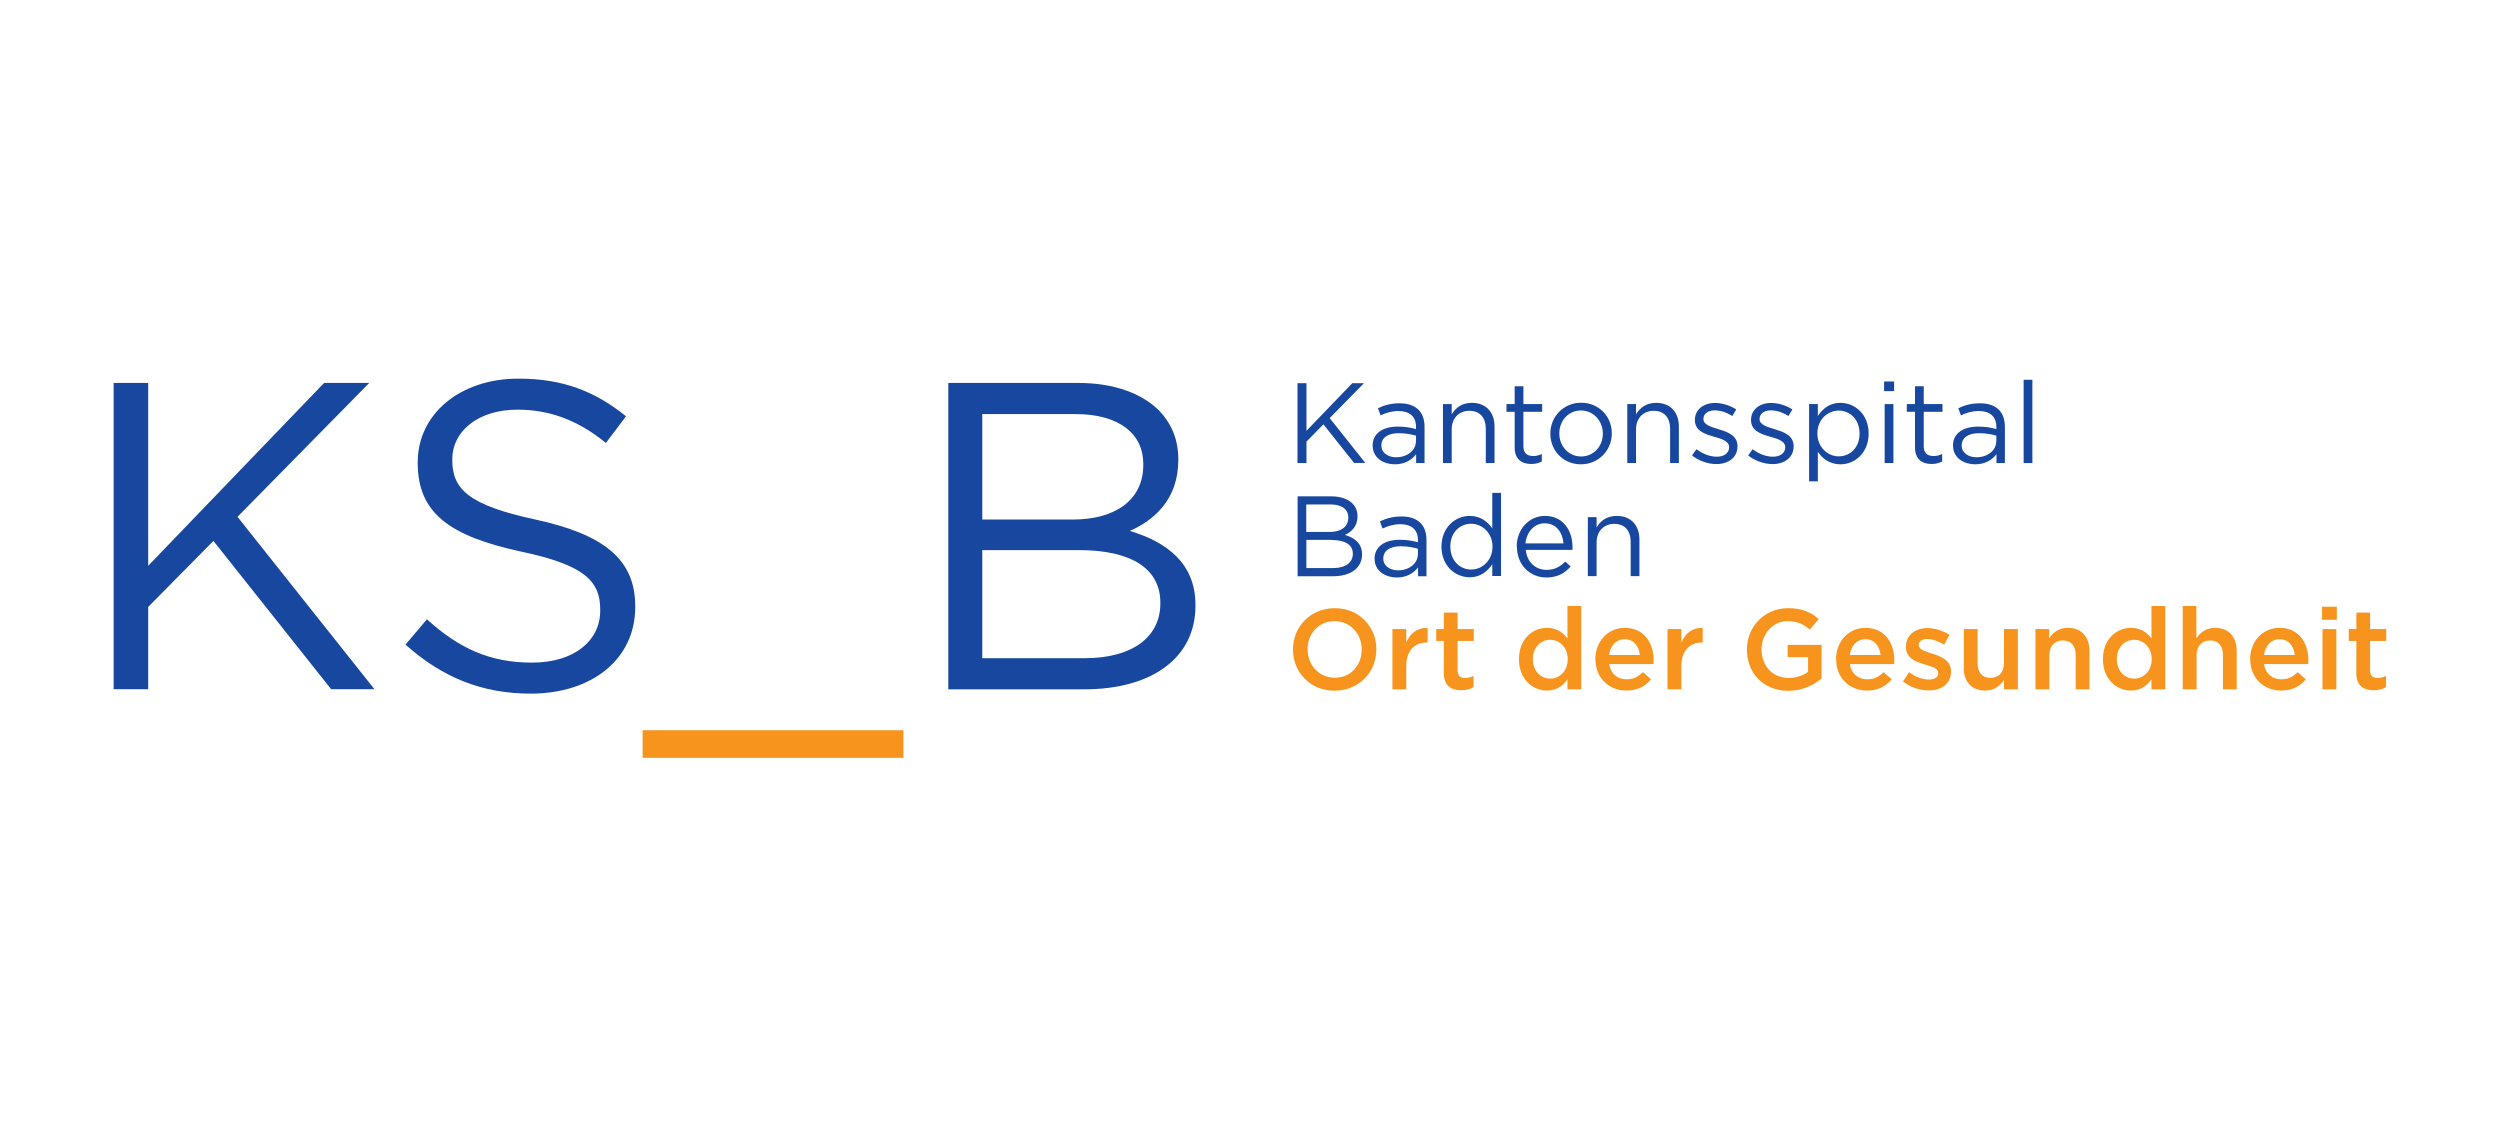 <?xml version="1.0" encoding="UTF-8"?><svg id="Layer_1" xmlns="http://www.w3.org/2000/svg" viewBox="0 0 220 100"><g id="KSB"><path d="M10,33.7h3.04v16.09l15.48-16.09h3.97l-11.59,11.78,12.05,15.17h-3.81l-10.36-13.05-5.74,5.81v7.24h-3.04v-26.95Z" style="fill:#17479e;"/><path d="M35.68,56.73l1.89-2.23c2.81,2.54,5.51,3.81,9.24,3.81s6.01-1.93,6.01-4.58v-.08c0-2.5-1.35-3.93-7.01-5.12-6.2-1.35-9.05-3.35-9.05-7.78v-.08c0-4.24,3.73-7.35,8.86-7.35,3.93,0,6.74,1.12,9.47,3.31l-1.77,2.35c-2.5-2.04-5.01-2.93-7.78-2.93-3.5,0-5.74,1.93-5.74,4.35v.08c0,2.54,1.39,3.97,7.32,5.24,6.01,1.31,8.78,3.5,8.78,7.62v.08c0,4.62-3.85,7.62-9.2,7.62-4.27,0-7.78-1.42-11.01-4.31Z" style="fill:#17479e;"/><path d="M83.44,33.7h11.47c3.08,0,5.51.89,7.05,2.39,1.12,1.15,1.73,2.58,1.73,4.31v.08c0,3.5-2.16,5.31-4.27,6.24,3.2.96,5.78,2.81,5.78,6.51v.08c0,4.62-3.89,7.35-9.78,7.35h-11.97v-26.95ZM100.61,40.83c0-2.66-2.12-4.39-5.97-4.39h-8.2v9.28h7.97c3.66,0,6.2-1.66,6.2-4.81v-.08ZM94.95,48.41h-8.51v9.51h9.05c4.08,0,6.62-1.81,6.62-4.81v-.08c0-2.93-2.46-4.62-7.16-4.62Z" style="fill:#17479e;"/><path d="M56.55,64.26h22.95v2.43h-22.95v-2.43Z" style="fill:#f7941d;"/><path d="M114.18,33.72h.79v4.19l4.03-4.19h1.03l-3.02,3.07,3.14,3.95h-.99l-2.7-3.4-1.49,1.52v1.89h-.79v-7.02Z" style="fill:#17479e;"/><path d="M120.79,39.24v-.02c0-1.09.9-1.68,2.22-1.68.66,0,1.13.09,1.6.22v-.18c0-.93-.57-1.41-1.54-1.41-.61,0-1.09.16-1.58.38l-.23-.63c.57-.26,1.13-.43,1.89-.43s1.29.19,1.68.57c.35.35.53.85.53,1.52v3.17h-.74v-.78c-.36.47-.96.89-1.88.89-.96,0-1.94-.55-1.94-1.62ZM124.61,38.84v-.5c-.38-.11-.89-.22-1.53-.22-.97,0-1.52.42-1.52,1.07v.02c0,.65.6,1.03,1.3,1.03.95,0,1.74-.58,1.74-1.4Z" style="fill:#17479e;"/><path d="M126.98,35.56h.77v.9c.34-.56.88-1.01,1.78-1.01,1.25,0,1.99.84,1.99,2.08v3.22h-.77v-3.03c0-.96-.52-1.57-1.44-1.57s-1.56.65-1.56,1.63v2.97h-.77v-5.19Z" style="fill:#17479e;"/><path d="M133.29,39.37v-3.13h-.72v-.68h.72v-1.57h.77v1.57h1.65v.68h-1.65v3.03c0,.63.35.86.87.86.26,0,.48-.05.75-.18v.66c-.27.14-.56.22-.93.22-.83,0-1.46-.41-1.46-1.46Z" style="fill:#17479e;"/><path d="M136.43,38.17v-.02c0-1.46,1.14-2.71,2.71-2.71s2.7,1.22,2.7,2.69v.02c0,1.46-1.15,2.71-2.72,2.71s-2.69-1.22-2.69-2.69ZM141.05,38.17v-.02c0-1.11-.83-2.03-1.93-2.03s-1.9.91-1.9,2.01v.02c0,1.11.82,2.02,1.92,2.02s1.91-.9,1.91-2Z" style="fill:#17479e;"/><path d="M143.2,35.56h.77v.9c.34-.56.88-1.01,1.78-1.01,1.25,0,1.99.84,1.99,2.08v3.22h-.77v-3.03c0-.96-.52-1.57-1.44-1.57s-1.56.65-1.56,1.63v2.97h-.77v-5.19Z" style="fill:#17479e;"/><path d="M148.9,40.08l.39-.55c.56.42,1.18.66,1.8.66s1.07-.32,1.07-.82v-.02c0-.52-.61-.72-1.29-.91-.81-.23-1.72-.51-1.72-1.47v-.02c0-.89.74-1.49,1.77-1.49.63,0,1.33.22,1.87.57l-.35.58c-.48-.31-1.03-.5-1.54-.5-.61,0-1,.32-1,.75v.02c0,.49.64.68,1.33.89.8.24,1.67.55,1.67,1.49v.02c0,.98-.81,1.56-1.85,1.56-.74,0-1.57-.29-2.15-.76Z" style="fill:#17479e;"/><path d="M153.84,40.08l.39-.55c.56.42,1.18.66,1.8.66s1.07-.32,1.07-.82v-.02c0-.52-.61-.72-1.29-.91-.81-.23-1.72-.51-1.72-1.47v-.02c0-.89.74-1.49,1.77-1.49.63,0,1.33.22,1.87.57l-.35.58c-.48-.31-1.03-.5-1.54-.5-.61,0-1,.32-1,.75v.02c0,.49.64.68,1.33.89.8.24,1.67.55,1.67,1.49v.02c0,.98-.81,1.56-1.85,1.56-.74,0-1.57-.29-2.15-.76Z" style="fill:#17479e;"/><path d="M159.2,35.56h.77v1.04c.42-.62,1.03-1.15,1.99-1.15,1.24,0,2.48.98,2.48,2.69v.02c0,1.7-1.22,2.7-2.48,2.7-.96,0-1.59-.52-1.99-1.1v2.6h-.77v-6.79ZM163.64,38.16v-.02c0-1.22-.84-2.01-1.83-2.01s-1.88.81-1.88,2v.02c0,1.2.91,2.01,1.88,2.01s1.83-.74,1.83-2Z" style="fill:#17479e;"/><path d="M165.8,33.57h.88v.85h-.88v-.85ZM165.85,35.56h.77v5.19h-.77v-5.19Z" style="fill:#17479e;"/><path d="M168.52,39.37v-3.13h-.72v-.68h.72v-1.57h.77v1.57h1.65v.68h-1.65v3.03c0,.63.35.86.87.86.26,0,.48-.05.75-.18v.66c-.27.14-.56.22-.93.22-.83,0-1.46-.41-1.46-1.46Z" style="fill:#17479e;"/><path d="M171.86,39.24v-.02c0-1.09.9-1.68,2.22-1.68.66,0,1.13.09,1.6.22v-.18c0-.93-.57-1.41-1.54-1.41-.61,0-1.09.16-1.58.38l-.23-.63c.57-.26,1.13-.43,1.89-.43s1.29.19,1.68.57c.35.35.53.85.53,1.52v3.17h-.74v-.78c-.36.47-.96.89-1.88.89-.96,0-1.94-.55-1.94-1.62ZM175.68,38.84v-.5c-.38-.11-.89-.22-1.53-.22-.97,0-1.52.42-1.52,1.07v.02c0,.65.6,1.03,1.3,1.03.95,0,1.74-.58,1.74-1.4Z" style="fill:#17479e;"/><path d="M178.08,33.42h.77v7.33h-.77v-7.33Z" style="fill:#17479e;"/><path d="M114.18,43.68h2.99c.8,0,1.44.23,1.84.62.29.3.45.67.45,1.12v.02c0,.91-.56,1.39-1.11,1.63.83.25,1.51.73,1.51,1.7v.02c0,1.2-1.01,1.92-2.55,1.92h-3.12v-7.02ZM118.65,45.53c0-.69-.55-1.14-1.56-1.14h-2.14v2.42h2.08c.95,0,1.62-.43,1.62-1.25v-.02ZM117.18,47.51h-2.22v2.48h2.36c1.06,0,1.73-.47,1.73-1.25v-.02c0-.76-.64-1.2-1.87-1.2Z" style="fill:#17479e;"/><path d="M120.96,49.2v-.02c0-1.09.9-1.68,2.22-1.68.66,0,1.13.09,1.6.22v-.18c0-.93-.57-1.41-1.54-1.41-.61,0-1.09.16-1.58.38l-.23-.63c.57-.26,1.13-.43,1.89-.43s1.29.19,1.68.57c.35.35.53.85.53,1.52v3.17h-.74v-.78c-.36.47-.96.89-1.88.89-.96,0-1.94-.55-1.94-1.62ZM124.78,48.79v-.5c-.38-.11-.89-.22-1.53-.22-.97,0-1.52.42-1.52,1.07v.02c0,.65.6,1.03,1.3,1.03.95,0,1.74-.58,1.74-1.41Z" style="fill:#17479e;"/><path d="M126.85,48.12v-.02c0-1.7,1.23-2.7,2.48-2.7.96,0,1.59.52,1.99,1.1v-3.13h.77v7.32h-.77v-1.04c-.42.62-1.03,1.15-1.99,1.15-1.24,0-2.48-.98-2.48-2.69ZM131.34,48.11v-.02c0-1.19-.91-2-1.88-2s-1.83.74-1.83,2v.02c0,1.22.84,2.01,1.83,2.01s1.88-.81,1.88-2.01Z" style="fill:#17479e;"/><path d="M133.47,48.12v-.02c0-1.49,1.05-2.7,2.49-2.7,1.54,0,2.42,1.22,2.42,2.74,0,.1,0,.16,0,.25h-4.11c.11,1.12.9,1.76,1.83,1.76.71,0,1.21-.29,1.64-.73l.48.43c-.52.58-1.15.97-2.14.97-1.42,0-2.59-1.09-2.59-2.7ZM137.59,47.82c-.08-.94-.62-1.77-1.66-1.77-.9,0-1.59.75-1.69,1.77h3.34Z" style="fill:#17479e;"/><path d="M139.73,45.51h.77v.9c.34-.56.88-1.01,1.78-1.01,1.25,0,1.99.84,1.99,2.08v3.22h-.77v-3.03c0-.96-.52-1.57-1.44-1.57s-1.56.65-1.56,1.63v2.97h-.77v-5.19Z" style="fill:#17479e;"/><path d="M113.78,57.17v-.02c0-1.98,1.53-3.63,3.68-3.63s3.66,1.64,3.66,3.61v.02c0,1.98-1.52,3.63-3.68,3.63s-3.66-1.64-3.66-3.61ZM119.83,57.17v-.02c0-1.36-.99-2.49-2.39-2.49s-2.37,1.1-2.37,2.47v.02c0,1.36.99,2.49,2.39,2.49s2.37-1.1,2.37-2.47Z" style="fill:#f7941d;"/><path d="M122.53,55.36h1.22v1.19c.33-.79.94-1.33,1.88-1.29v1.28h-.07c-1.06,0-1.81.69-1.81,2.1v2.02h-1.22v-5.3Z" style="fill:#f7941d;"/><path d="M127.06,59.19v-2.79h-.67v-1.04h.67v-1.45h1.21v1.45h1.42v1.04h-1.42v2.6c0,.47.24.66.65.66.27,0,.51-.06.75-.18v.99c-.3.17-.63.27-1.09.27-.89,0-1.53-.39-1.53-1.55Z" style="fill:#f7941d;"/><path d="M133.67,58.02v-.02c0-1.76,1.19-2.75,2.46-2.75.87,0,1.43.43,1.81.93v-2.85h1.21v7.33h-1.21v-.88c-.39.55-.94.99-1.81.99-1.24,0-2.46-.99-2.46-2.75ZM137.96,58.02v-.02c0-1.02-.72-1.7-1.54-1.7s-1.53.65-1.53,1.7v.02c0,1.02.7,1.7,1.53,1.7s1.54-.68,1.54-1.7Z" style="fill:#f7941d;"/><path d="M140.39,58.03v-.02c0-1.52,1.07-2.76,2.59-2.76,1.69,0,2.54,1.32,2.54,2.85,0,.11-.01.22-.02.34h-3.89c.13.86.74,1.34,1.53,1.34.59,0,1.01-.22,1.44-.63l.71.63c-.5.6-1.19.99-2.17.99-1.54,0-2.72-1.11-2.72-2.75ZM144.31,57.64c-.08-.78-.54-1.39-1.34-1.39-.74,0-1.26.57-1.37,1.39h2.72Z" style="fill:#f7941d;"/><path d="M146.74,55.36h1.22v1.19c.33-.79.94-1.33,1.88-1.29v1.28h-.07c-1.06,0-1.81.69-1.81,2.1v2.02h-1.22v-5.3Z" style="fill:#f7941d;"/><path d="M153.73,57.17v-.02c0-1.97,1.51-3.63,3.62-3.63,1.22,0,1.98.34,2.7.95l-.78.93c-.54-.45-1.07-.74-1.97-.74-1.29,0-2.28,1.12-2.28,2.47v.02c0,1.44.95,2.51,2.39,2.51.66,0,1.26-.21,1.7-.53v-1.3h-1.8v-1.08h2.99v2.95c-.69.59-1.69,1.09-2.93,1.09-2.2,0-3.64-1.57-3.64-3.61Z" style="fill:#f7941d;"/><path d="M161.57,58.03v-.02c0-1.52,1.07-2.76,2.59-2.76,1.69,0,2.54,1.32,2.54,2.85,0,.11-.01.22-.02.34h-3.89c.13.86.74,1.34,1.53,1.34.59,0,1.01-.22,1.44-.63l.71.63c-.5.6-1.19.99-2.17.99-1.54,0-2.72-1.11-2.72-2.75ZM165.49,57.64c-.08-.78-.54-1.39-1.34-1.39-.74,0-1.26.57-1.37,1.39h2.72Z" style="fill:#f7941d;"/><path d="M167.46,59.97l.54-.82c.58.43,1.19.65,1.74.65s.82-.22.82-.57v-.02c0-.41-.56-.55-1.18-.74-.78-.22-1.66-.54-1.66-1.55v-.02c0-1.01.83-1.63,1.89-1.63.66,0,1.38.23,1.95.6l-.48.86c-.51-.31-1.05-.5-1.49-.5-.47,0-.74.23-.74.52v.02c0,.39.57.55,1.19.75.77.24,1.65.59,1.65,1.55v.02c0,1.11-.86,1.67-1.97,1.67-.75,0-1.59-.26-2.25-.79Z" style="fill:#f7941d;"/><path d="M172.82,58.73v-3.37h1.21v3.01c0,.82.41,1.28,1.13,1.28s1.19-.48,1.19-1.3v-2.99h1.22v5.3h-1.22v-.82c-.34.5-.83.93-1.66.93-1.19,0-1.89-.8-1.89-2.04Z" style="fill:#f7941d;"/><path d="M179.1,55.36h1.22v.81c.34-.49.83-.92,1.66-.92,1.19,0,1.89.8,1.89,2.03v3.38h-1.21v-3.01c0-.82-.41-1.29-1.13-1.29s-1.19.49-1.19,1.31v2.99h-1.22v-5.3Z" style="fill:#f7941d;"/><path d="M185.06,58.02v-.02c0-1.76,1.19-2.75,2.46-2.75.87,0,1.43.43,1.81.93v-2.85h1.21v7.33h-1.21v-.88c-.39.55-.94.99-1.81.99-1.24,0-2.46-.99-2.46-2.75ZM189.35,58.02v-.02c0-1.02-.72-1.7-1.54-1.7s-1.53.65-1.53,1.7v.02c0,1.02.7,1.7,1.53,1.7s1.54-.68,1.54-1.7Z" style="fill:#f7941d;"/><path d="M192.06,53.33h1.22v2.84c.34-.49.83-.92,1.66-.92,1.19,0,1.89.8,1.89,2.03v3.38h-1.21v-3.01c0-.82-.41-1.29-1.13-1.29s-1.19.49-1.19,1.31v2.99h-1.22v-7.33Z" style="fill:#f7941d;"/><path d="M198.01,58.03v-.02c0-1.52,1.07-2.76,2.59-2.76,1.69,0,2.54,1.32,2.54,2.85,0,.11-.01.22-.02.34h-3.89c.13.86.74,1.34,1.53,1.34.59,0,1.01-.22,1.44-.63l.71.63c-.5.6-1.19.99-2.17.99-1.54,0-2.72-1.11-2.72-2.75ZM201.94,57.64c-.08-.78-.54-1.39-1.34-1.39-.74,0-1.26.57-1.37,1.39h2.72Z" style="fill:#f7941d;"/><path d="M204.34,53.39h1.3v1.15h-1.3v-1.15ZM204.38,55.36h1.22v5.3h-1.22v-5.3Z" style="fill:#f7941d;"/><path d="M207.36,59.19v-2.79h-.67v-1.04h.67v-1.45h1.21v1.45h1.42v1.04h-1.42v2.6c0,.47.24.66.65.66.27,0,.51-.06.75-.18v.99c-.3.17-.63.27-1.09.27-.89,0-1.53-.39-1.53-1.55Z" style="fill:#f7941d;"/></g></svg>